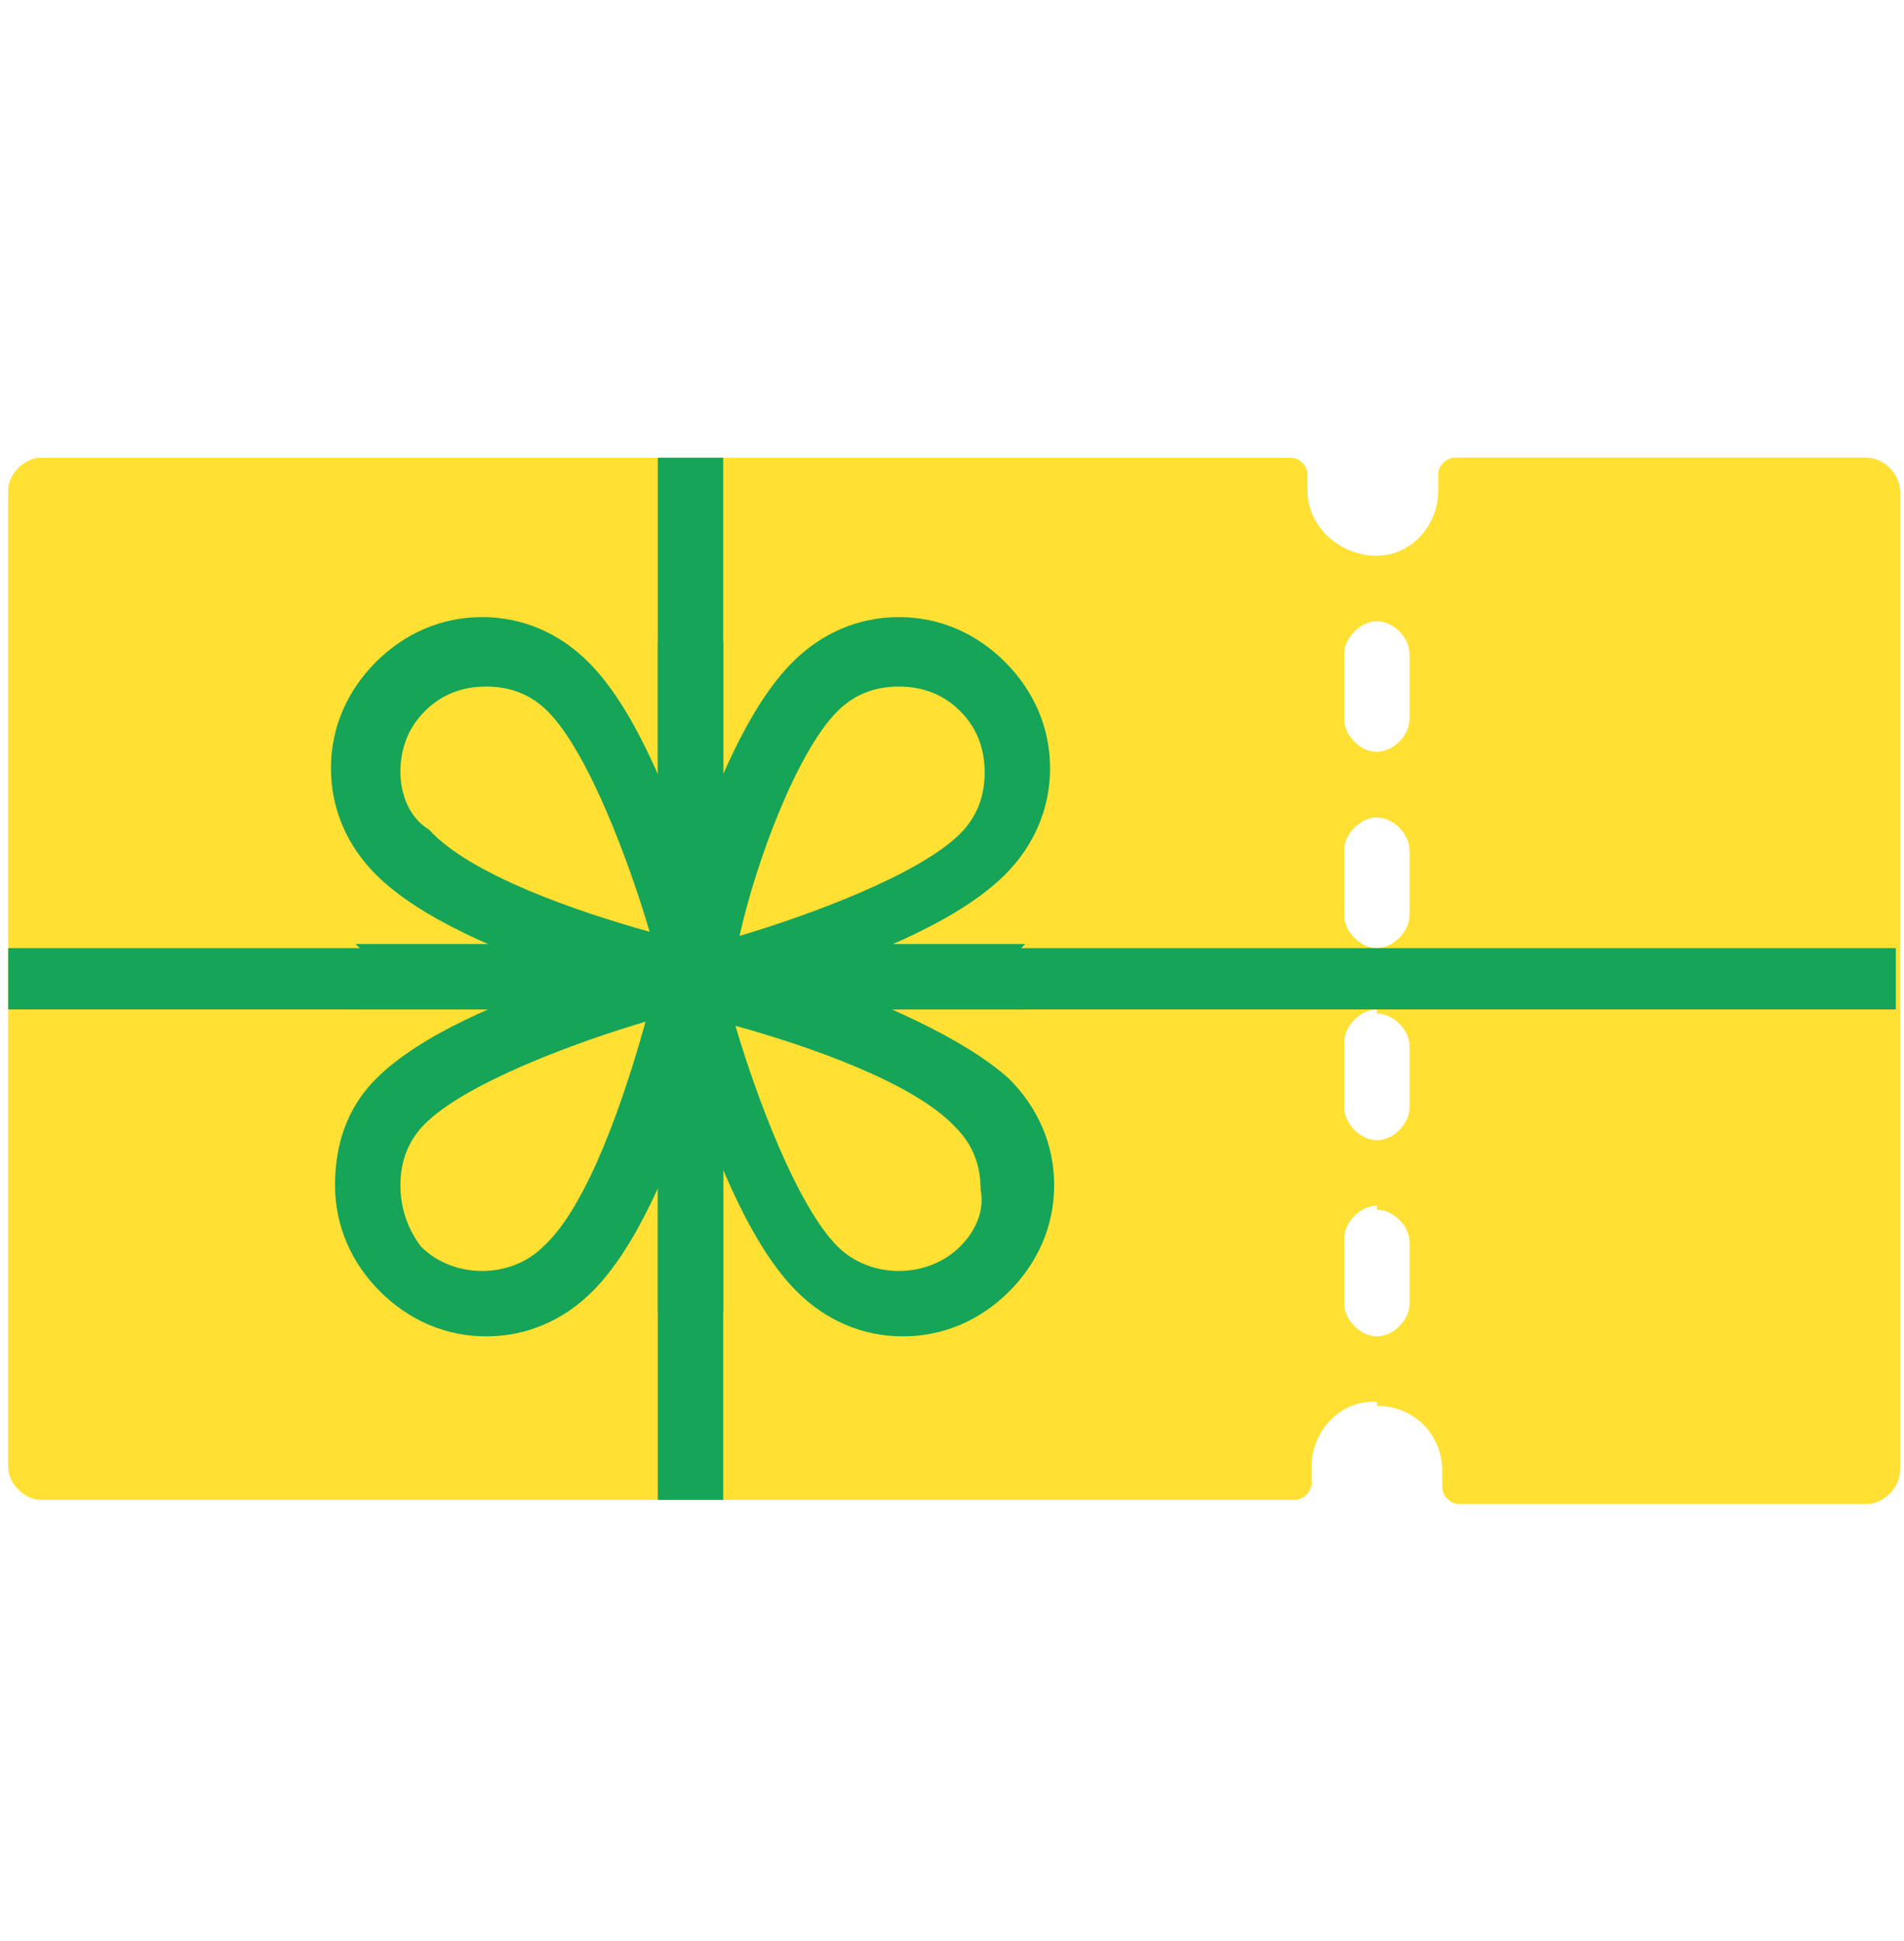 <svg version="1.1" id="Ebene_1" xmlns="http://www.w3.org/2000/svg" xmlns:xlink="http://www.w3.org/1999/xlink" x="0px" y="0px"
	 viewBox="0 0 46.6 47.5" style="enable-background:new 0 0 46.6 47.5;" xml:space="preserve">
<style type="text/css">
	.st2{fill:#ffe033;}
	.st3{fill:#ffe033;}
	.st4{fill:#15a458;}
	.st5{fill:#15a458;}
	.st6{fill:#15a458;}
</style>
<path class="st2" d="M45.6,11.2h-10c-0.2,0-0.4,0.2-0.4,0.4V12c0,0.9-0.7,1.6-1.5,1.6c-0.9,0-1.7-0.7-1.7-1.6v-0.4
	c0-0.2-0.2-0.4-0.4-0.4H1c-0.4,0-0.8,0.4-0.8,0.8v23.9c0,0.4,0.4,0.8,0.8,0.8h30.7c0.2,0,0.4-0.2,0.4-0.4v-0.4
	c0-0.9,0.7-1.6,1.5-1.6c0.9,0,1.7,0.7,1.7,1.6v0.4c0,0.2,0.2,0.4,0.4,0.4h10c0.4,0,0.8-0.4,0.8-0.8V12C46.4,11.6,46,11.2,45.6,11.2z
	 M34.5,31.9c0,0.4-0.4,0.8-0.8,0.8c-0.4,0-0.8-0.4-0.8-0.8v-1.6c0-0.4,0.4-0.8,0.8-0.8c0.4,0,0.8,0.4,0.8,0.8V31.9z M34.5,27.1
	c0,0.4-0.4,0.8-0.8,0.8c-0.4,0-0.8-0.4-0.8-0.8v-1.6c0-0.4,0.4-0.8,0.8-0.8c0.4,0,0.8,0.4,0.8,0.8V27.1z M34.5,22.4
	c0,0.4-0.4,0.8-0.8,0.8c-0.4,0-0.8-0.4-0.8-0.8v-1.6c0-0.4,0.4-0.8,0.8-0.8c0.4,0,0.8,0.4,0.8,0.8V22.4z M34.5,17.6
	c0,0.4-0.4,0.8-0.8,0.8c-0.4,0-0.8-0.4-0.8-0.8V16c0-0.4,0.4-0.8,0.8-0.8c0.4,0,0.8,0.4,0.8,0.8V17.6z"/>
<path class="st3" d="M34.5,16v1.6c0,0.4-0.4,0.8-0.8,0.8V20c0.4,0,0.8,0.4,0.8,0.8v1.6c0,0.4-0.4,0.8-0.8,0.8v1.6
	c0.4,0,0.8,0.4,0.8,0.8v1.6c0,0.4-0.4,0.8-0.8,0.8v1.6c0.4,0,0.8,0.4,0.8,0.8v1.6c0,0.4-0.4,0.8-0.8,0.8v1.6c0.9,0,1.6,0.7,1.6,1.6
	v0.4c0,0.2,0.2,0.4,0.4,0.4h10c0.4,0,0.8-0.4,0.8-0.8V12c0-0.4-0.4-0.8-0.8-0.8h-10c-0.2,0-0.4,0.2-0.4,0.4V12
	c0,0.9-0.7,1.6-1.6,1.6v1.6C34.1,15.2,34.5,15.5,34.5,16z"/>
<polygon class="st4" points="46.4,23.2 17.7,23.2 17.7,11.2 16.1,11.2 16.1,23.2 0.2,23.2 0.2,24.7 16.1,24.7 16.1,36.7 17.7,36.7 
	17.7,24.7 46.4,24.7 "/>
<path class="st5" d="M25.1,24.7c-0.5-0.4-0.5-1.2,0-1.6c0,0,0,0,0,0h-7.4v-7.4c0,0,0,0,0,0c-0.4,0.5-1.2,0.5-1.6,0c0,0,0,0,0,0v7.4
	H8.7c0,0,0,0,0,0c0.5,0.4,0.5,1.2,0,1.6c0,0,0,0,0,0h7.4v7.4c0,0,0,0,0,0c0.4-0.5,1.2-0.5,1.6,0c0,0,0,0,0,0v-7.4L25.1,24.7
	C25.1,24.7,25.1,24.7,25.1,24.7z"/>
<path class="st6" d="M19.8,23.9c1.7-0.6,3.7-1.4,4.8-2.5c0.7-0.7,1.1-1.6,1.1-2.6s-0.4-1.9-1.1-2.6c-0.7-0.7-1.6-1.1-2.6-1.1
	s-1.9,0.4-2.6,1.1c-1.1,1.1-1.9,3.1-2.5,4.8c-0.6-1.7-1.4-3.7-2.5-4.8c-0.7-0.7-1.6-1.1-2.6-1.1s-1.9,0.4-2.6,1.1
	c-0.7,0.7-1.1,1.6-1.1,2.6c0,1,0.4,1.9,1.1,2.6c1.1,1.1,3.1,1.9,4.8,2.5c-1.7,0.6-3.7,1.4-4.8,2.5C8.5,27.1,8.2,28,8.2,29
	c0,1,0.4,1.9,1.1,2.6c0.7,0.7,1.6,1.1,2.6,1.1s1.9-0.4,2.6-1.1c1.1-1.1,1.9-3.1,2.5-4.8c0.6,1.7,1.4,3.7,2.5,4.8
	c0.7,0.7,1.6,1.1,2.6,1.1s1.9-0.4,2.6-1.1c0.7-0.7,1.1-1.6,1.1-2.6s-0.4-1.9-1.1-2.6C23.6,25.4,21.5,24.5,19.8,23.9z M20.5,17.4
	c0.4-0.4,0.9-0.6,1.5-0.6c0.6,0,1.1,0.2,1.5,0.6s0.6,0.9,0.6,1.5s-0.2,1.1-0.6,1.5c-1,1-3.7,2-5.4,2.5
	C18.5,21.1,19.5,18.4,20.5,17.4z M9.8,18.9c0-0.6,0.2-1.1,0.6-1.5c0.4-0.4,0.9-0.6,1.5-0.6c0.6,0,1.1,0.2,1.5,0.6c1,1,2,3.7,2.5,5.4
	c-1.8-0.5-4.4-1.4-5.4-2.5C10,20,9.8,19.4,9.8,18.9z M13.3,30.5c-0.8,0.8-2.2,0.8-3,0C10,30.1,9.8,29.6,9.8,29
	c0-0.6,0.2-1.1,0.6-1.5c1-1,3.7-2,5.4-2.5C15.3,26.8,14.4,29.5,13.3,30.5z M23.5,30.5c-0.8,0.8-2.2,0.8-3,0c-1-1-2-3.7-2.5-5.4
	c1.8,0.5,4.4,1.4,5.4,2.5c0.4,0.4,0.6,0.9,0.6,1.5C24.1,29.6,23.9,30.1,23.5,30.5z"/>
</svg>
